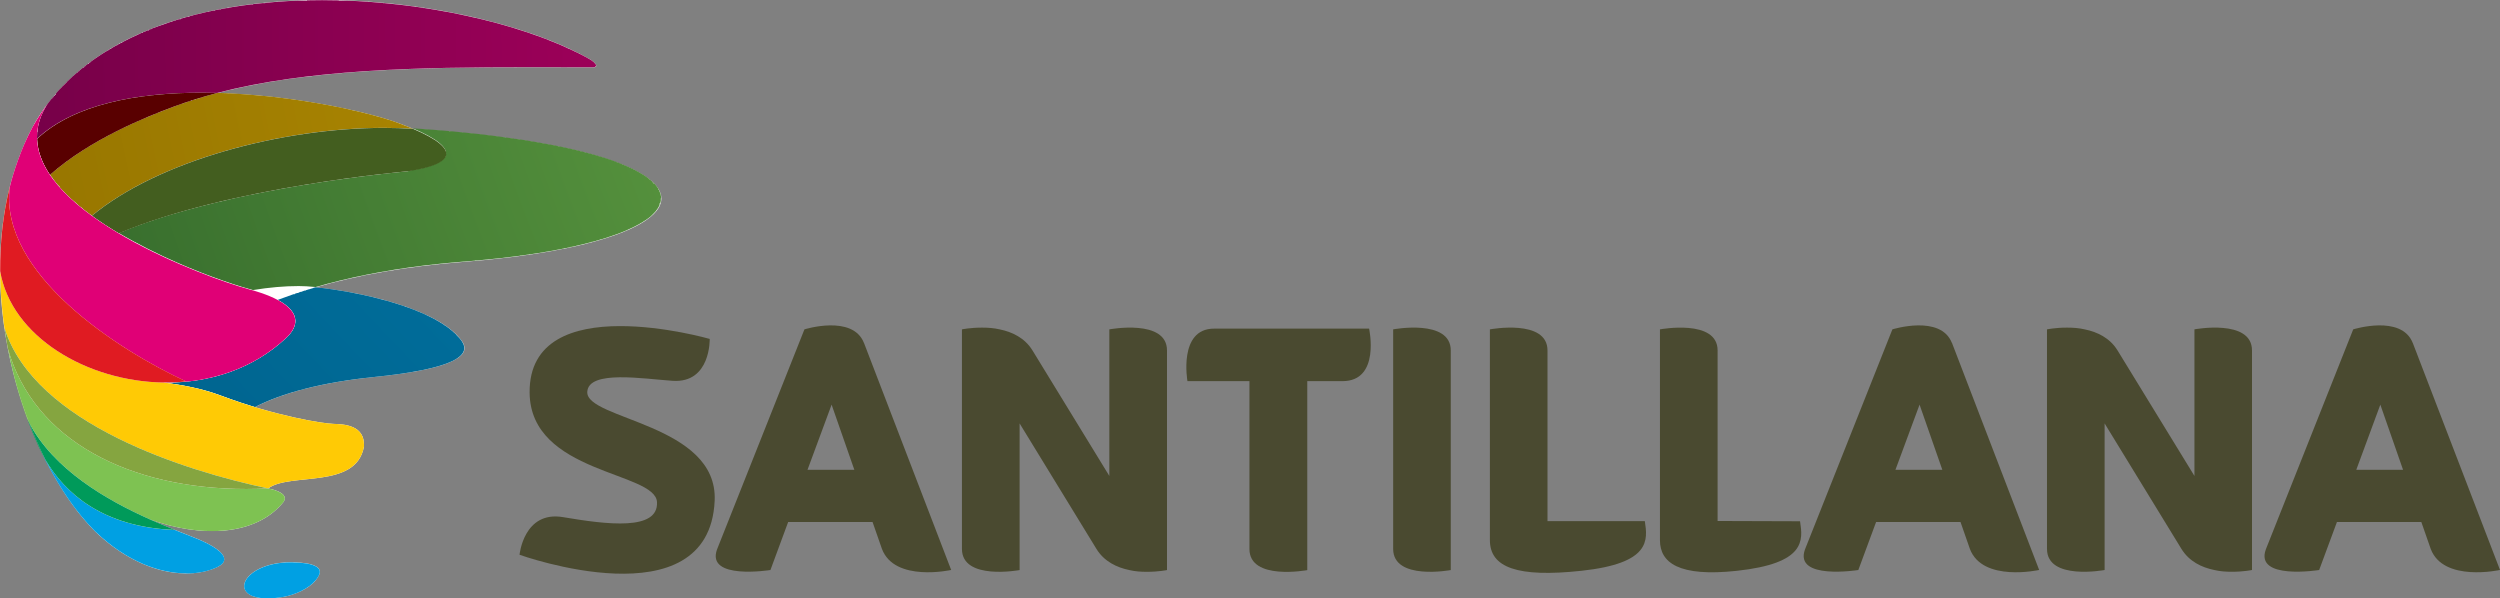 <?xml version="1.0" encoding="UTF-8"?>
<svg xmlns="http://www.w3.org/2000/svg" width="188" height="45" viewBox="0 0 188 45" fill="none">
  <rect x="0" y="0" width="188" height="45" fill="#808080" stroke="none"/>
  <path fill-rule="evenodd" clip-rule="evenodd" d="M31.066 9.69C30.706 9.538 30.305 9.382 29.863 9.221C27.607 8.405 22.05 7.153 16.347 6.997C24.369 4.904 34.274 5.048 44.602 5.065C45.132 5.065 44.66 4.616 44.309 4.43C34.792 -0.927 10.123 -3.561 2.64 9.229C2.402 9.711 2.214 10.084 2.064 10.392C2.506 15.715 10.553 19.821 17.5 22.125H17.492C17.576 22.155 19.288 22.696 19.873 22.882C20.705 23.191 21.373 23.559 21.494 24.053C21.624 24.62 19.539 26.434 16.995 27.326C15.545 27.834 13.987 28.079 12.353 28.058C12.353 28.058 10.031 27.977 9.893 28.455C9.751 28.933 12.249 29.474 12.249 29.474C13.707 29.681 15.762 30.083 18.336 31.102C20.3 29.817 23.642 28.806 28.154 28.349C34.675 27.69 35.39 26.578 34.734 25.648C33.008 23.199 26.951 21.914 23.73 21.61C26.8 20.717 30.502 20.032 34.913 19.69C54.85 18.138 55.74 11.331 31.066 9.69Z" fill="white"></path>
  <path fill-rule="evenodd" clip-rule="evenodd" d="M16.347 6.993C16.602 7.001 16.857 7.01 17.112 7.018C16.861 7.005 16.606 6.997 16.352 6.988L16.347 6.993ZM17.291 7.026C18.131 7.069 18.963 7.132 19.782 7.213C19.443 7.179 19.109 7.149 18.77 7.119H18.766C18.286 7.081 17.801 7.048 17.317 7.026H17.291ZM19.811 7.217C20.362 7.272 20.905 7.335 21.436 7.399C20.91 7.331 20.366 7.267 19.819 7.217H19.807H19.811ZM21.453 7.403C22.689 7.563 23.863 7.754 24.937 7.961C23.863 7.754 22.689 7.563 21.457 7.403H21.453ZM24.937 7.961C25.091 7.99 25.242 8.024 25.396 8.054C25.246 8.024 25.096 7.99 24.941 7.961H24.937ZM25.409 8.054C25.559 8.084 25.71 8.117 25.856 8.147C25.71 8.117 25.564 8.084 25.413 8.054H25.409ZM26.687 8.329C26.42 8.265 26.144 8.206 25.856 8.147C26.144 8.206 26.416 8.27 26.687 8.329ZM26.704 8.333C27.381 8.485 27.995 8.646 28.53 8.794C27.995 8.642 27.381 8.485 26.708 8.333H26.704ZM30.477 9.453C30.681 9.534 30.878 9.614 31.066 9.694C30.882 9.614 30.686 9.534 30.481 9.453H30.477Z" fill="url(#paint0_radial_7443_879)"></path>
  <path fill-rule="evenodd" clip-rule="evenodd" d="M16.347 6.988C16.201 7.026 16.055 7.065 15.913 7.107V7.119H15.859C15.754 7.149 15.65 7.179 15.545 7.208L15.528 7.213C15.441 7.238 15.353 7.263 15.265 7.289V7.306H15.207C15.132 7.327 15.065 7.348 14.99 7.369V7.399H14.893C14.831 7.415 14.772 7.432 14.714 7.454V7.487H14.597C14.543 7.504 14.488 7.521 14.434 7.542V7.585H14.304C14.225 7.61 14.146 7.635 14.066 7.665V7.682H14.02C13.945 7.707 13.866 7.733 13.791 7.758V7.775H13.745C13.665 7.8 13.59 7.83 13.515 7.855V7.868H13.477C13.398 7.897 13.319 7.923 13.239 7.952V7.961H13.222C13.164 7.982 13.11 8.003 13.051 8.024C12.688 8.16 12.253 8.325 11.768 8.519C11.422 8.659 11.054 8.811 10.661 8.984H10.653C9.717 9.39 8.673 9.885 7.62 10.473C7.407 10.591 7.194 10.713 6.981 10.84L6.972 10.845C6.822 10.933 6.672 11.022 6.521 11.119L6.513 11.124C5.79 11.572 5.076 12.066 4.403 12.604V12.616H4.386C4.236 12.739 4.09 12.861 3.944 12.984L3.939 12.988C3.877 13.039 3.818 13.09 3.76 13.14C3.785 13.183 3.814 13.225 3.847 13.263C3.868 13.297 3.889 13.326 3.91 13.356H3.944V13.398C4.002 13.479 4.061 13.555 4.123 13.635C4.148 13.673 4.169 13.699 4.194 13.728H4.211V13.754C4.232 13.775 4.248 13.8 4.269 13.825H4.303V13.868C4.303 13.868 4.332 13.902 4.345 13.918H4.391V13.973C4.391 13.973 4.411 13.999 4.424 14.011H4.482V14.079C4.833 14.468 5.222 14.853 5.648 15.225H5.681V15.255C5.707 15.276 5.732 15.297 5.757 15.318H5.778V15.335C5.807 15.36 5.84 15.39 5.869 15.415C5.945 15.474 6.02 15.538 6.095 15.601H6.145V15.639C6.166 15.656 6.187 15.673 6.208 15.69H6.233V15.715C6.262 15.737 6.296 15.762 6.325 15.787C6.446 15.885 6.567 15.978 6.688 16.066H6.693C6.764 16.121 6.835 16.176 6.906 16.227C11.957 12.041 21.285 9.614 28.86 9.614C29.591 9.614 30.305 9.639 31.003 9.682C31.003 9.682 31.037 9.686 31.057 9.686C30.873 9.606 30.677 9.53 30.468 9.445H30.456C30.264 9.365 30.063 9.289 29.85 9.212C29.491 9.081 29.044 8.942 28.526 8.794C27.991 8.642 27.377 8.485 26.7 8.329H26.683C26.416 8.261 26.14 8.202 25.852 8.138C25.706 8.109 25.559 8.075 25.405 8.045H25.392C25.242 8.012 25.087 7.982 24.933 7.952C23.859 7.745 22.685 7.555 21.448 7.394H21.432C20.901 7.322 20.358 7.263 19.807 7.208H19.777C18.959 7.124 18.127 7.065 17.287 7.018H17.108V7.01C16.853 7.001 16.598 6.988 16.343 6.984L16.347 6.988Z" fill="url(#paint1_radial_7443_879)"></path>
  <path fill-rule="evenodd" clip-rule="evenodd" d="M44.836 4.955V4.946C44.836 4.802 44.543 4.553 44.301 4.43C44.071 4.299 43.833 4.172 43.587 4.05H43.541V4.024C43.495 4.003 43.449 3.978 43.403 3.953H43.357V3.931C43.311 3.91 43.261 3.885 43.215 3.864H43.173V3.843C43.123 3.817 43.073 3.796 43.018 3.771H42.989V3.758C42.935 3.733 42.876 3.707 42.818 3.678H42.801C42.534 3.547 42.258 3.424 41.978 3.306H41.97C41.824 3.242 41.677 3.179 41.523 3.12H41.51C41.36 3.052 41.205 2.993 41.051 2.934C40.971 2.904 40.888 2.874 40.804 2.841H40.775V2.828C40.081 2.57 39.359 2.325 38.598 2.096H38.561V2.084C38.473 2.058 38.381 2.029 38.289 2.003H38.285C37.963 1.906 37.633 1.813 37.299 1.724H37.274V1.716C37.165 1.686 37.057 1.661 36.952 1.631H36.906V1.623C36.798 1.593 36.689 1.568 36.58 1.538H36.534V1.526C36.426 1.5 36.317 1.471 36.209 1.445H36.167V1.437C36.05 1.411 35.933 1.382 35.816 1.352H35.795C35.528 1.285 35.256 1.225 34.98 1.166H34.964C34.826 1.132 34.684 1.103 34.542 1.073H34.5V1.065C34.358 1.035 34.22 1.01 34.078 0.98H34.04V0.972C33.89 0.946 33.744 0.917 33.593 0.887H33.581C33.042 0.786 32.49 0.693 31.939 0.608H31.834V0.591C31.659 0.566 31.488 0.54 31.312 0.515H31.191V0.498C30.999 0.473 30.807 0.447 30.614 0.422H30.544V0.414C30.305 0.384 30.067 0.359 29.825 0.329H29.808C29.512 0.295 29.215 0.266 28.918 0.236H28.797V0.223C28.467 0.194 28.141 0.164 27.807 0.143H27.69V0.134C27.16 0.096 26.629 0.067 26.098 0.05H25.48V0.029C25.062 0.02 24.64 0.012 24.223 0.012C23.842 0.012 23.466 0.016 23.086 0.025V0.05H22.376C21.875 0.067 21.373 0.096 20.872 0.134V0.143H20.751C20.483 0.164 20.216 0.189 19.949 0.215V0.236H19.723C19.489 0.257 19.255 0.282 19.025 0.312V0.329H18.896C18.474 0.384 18.056 0.439 17.642 0.507V0.515H17.58C17.446 0.536 17.317 0.562 17.183 0.583V0.608H17.032C16.899 0.629 16.765 0.655 16.631 0.68V0.701H16.527C16.41 0.722 16.289 0.748 16.172 0.769V0.794H16.059C15.942 0.815 15.829 0.841 15.712 0.866V0.883H15.62C15.37 0.938 15.123 0.997 14.881 1.056V1.069H14.827C14.722 1.094 14.618 1.124 14.513 1.149V1.162H14.463C14.388 1.183 14.313 1.204 14.238 1.225V1.259H14.116C14.033 1.28 13.954 1.306 13.87 1.327V1.352H13.782C13.72 1.369 13.657 1.39 13.594 1.407V1.445H13.465C13.385 1.471 13.306 1.496 13.222 1.521V1.538H13.164C13.093 1.564 13.022 1.585 12.947 1.61V1.636H12.867C12.521 1.75 12.178 1.868 11.844 1.991V2.008H11.802C11.723 2.037 11.647 2.067 11.568 2.096H11.56C11.501 2.118 11.443 2.143 11.384 2.164V2.189H11.326C11.284 2.206 11.242 2.223 11.204 2.236V2.282H11.096C11.042 2.304 10.983 2.329 10.929 2.354V2.375H10.874C10.833 2.392 10.791 2.413 10.745 2.43V2.468H10.657C10.595 2.494 10.532 2.523 10.473 2.553V2.566H10.448C10.394 2.587 10.34 2.612 10.29 2.638V2.659H10.244C9.884 2.824 9.533 2.997 9.187 3.179V3.217H9.116C9.078 3.238 9.04 3.259 9.003 3.276V3.31H8.944C8.903 3.331 8.861 3.356 8.819 3.378V3.403H8.773C8.727 3.428 8.681 3.454 8.635 3.479V3.496H8.606C8.552 3.526 8.501 3.555 8.451 3.585C8.422 3.602 8.393 3.619 8.359 3.64V3.678H8.293C8.255 3.699 8.213 3.724 8.176 3.75V3.775H8.134C8.088 3.805 8.038 3.834 7.988 3.864H7.979C7.887 3.919 7.8 3.978 7.712 4.033V4.05H7.683C7.507 4.164 7.332 4.282 7.156 4.401V4.422H7.131C7.048 4.481 6.964 4.54 6.881 4.599V4.608H6.868C6.843 4.629 6.814 4.646 6.789 4.667V4.701H6.743C6.743 4.701 6.713 4.722 6.697 4.735V4.794H6.617C6.58 4.819 6.546 4.849 6.513 4.874V4.887H6.496C6.471 4.908 6.446 4.925 6.421 4.946V4.98H6.375C6.375 4.98 6.346 5.005 6.325 5.018V5.073H6.254C6.183 5.128 6.116 5.183 6.049 5.242V5.259H6.028C6.003 5.28 5.982 5.297 5.957 5.318V5.352H5.915C5.915 5.352 5.882 5.382 5.861 5.399V5.445H5.803C5.698 5.538 5.594 5.627 5.493 5.72H5.489C5.46 5.745 5.431 5.775 5.402 5.8V5.817H5.385C5.264 5.927 5.147 6.037 5.03 6.155V6.194H4.992L4.938 6.248V6.287H4.9C4.9 6.287 4.867 6.325 4.846 6.337V6.38H4.808C4.808 6.38 4.775 6.413 4.754 6.435V6.468H4.721C4.721 6.468 4.683 6.506 4.662 6.528V6.561H4.629C4.629 6.561 4.591 6.599 4.57 6.625V6.654H4.541C4.52 6.68 4.499 6.701 4.474 6.726V6.747H4.453C4.432 6.773 4.407 6.798 4.382 6.828V6.84H4.37C4.345 6.87 4.315 6.9 4.29 6.929V6.938H4.286C4.257 6.971 4.228 7.005 4.198 7.039V7.124H4.127C4.127 7.124 4.115 7.136 4.111 7.145V7.217H4.052C4.052 7.217 4.031 7.242 4.023 7.251V7.31H3.973C3.973 7.31 3.944 7.344 3.931 7.365V7.403H3.898C3.877 7.428 3.86 7.454 3.835 7.479V7.492H3.822C3.714 7.627 3.605 7.766 3.501 7.906C3.455 7.978 3.413 8.05 3.371 8.126V8.143H3.359C3.329 8.193 3.304 8.244 3.279 8.291V8.329H3.258C3.233 8.38 3.208 8.43 3.183 8.481V8.515H3.166C3.141 8.574 3.116 8.633 3.091 8.692V8.701H3.087C3.054 8.781 3.029 8.857 2.999 8.938V8.98H2.987C2.958 9.064 2.933 9.153 2.907 9.238V9.259H2.903C2.87 9.398 2.841 9.534 2.816 9.673V9.914H2.786C2.774 10.045 2.765 10.172 2.765 10.303C2.765 10.35 2.765 10.401 2.765 10.447C5.565 7.826 10.319 6.971 15.136 6.971C15.533 6.971 15.93 6.976 16.326 6.988C23.128 5.217 31.283 5.052 39.898 5.052C41.443 5.052 43.006 5.056 44.572 5.06C44.715 5.06 44.785 5.031 44.806 4.976V4.955H44.836Z" fill="url(#paint2_radial_7443_879)"></path>
  <path fill-rule="evenodd" clip-rule="evenodd" d="M2.79 10.451C2.824 11.382 3.175 12.286 3.756 13.149C6.789 10.468 11 8.79 13.051 8.024C14.108 7.631 15.211 7.289 16.347 6.988C15.95 6.98 15.554 6.971 15.157 6.971C10.34 6.971 5.585 7.826 2.786 10.447L2.79 10.451Z" fill="#590000"></path>
  <path fill-rule="evenodd" clip-rule="evenodd" d="M23.725 21.61C23.876 21.627 24.035 21.639 24.202 21.66C24.039 21.643 23.88 21.627 23.725 21.61ZM24.218 21.66C25.054 21.758 26.032 21.91 27.055 22.121C26.032 21.905 25.054 21.753 24.223 21.66H24.218ZM28.643 22.493C28.12 22.358 27.598 22.231 27.084 22.125C27.598 22.231 28.12 22.354 28.643 22.493ZM28.663 22.497C28.663 22.497 28.651 22.497 28.643 22.493C28.643 22.493 28.655 22.493 28.663 22.497ZM28.68 22.502C28.68 22.502 28.668 22.502 28.663 22.497C28.663 22.497 28.672 22.497 28.68 22.502ZM28.864 22.552C28.801 22.535 28.743 22.519 28.68 22.502C28.743 22.519 28.805 22.531 28.864 22.552ZM29.194 22.641C29.136 22.624 29.073 22.607 29.014 22.59C29.077 22.607 29.136 22.629 29.194 22.641ZM29.202 22.641C29.202 22.641 29.198 22.641 29.194 22.641C29.194 22.641 29.198 22.641 29.202 22.641ZM29.39 22.696C29.39 22.696 29.378 22.692 29.369 22.692C29.369 22.692 29.386 22.692 29.39 22.696ZM29.528 22.738C29.482 22.726 29.436 22.713 29.39 22.696C29.436 22.709 29.482 22.722 29.528 22.738ZM29.608 22.76C29.583 22.751 29.553 22.743 29.528 22.738C29.553 22.747 29.578 22.755 29.608 22.76ZM29.679 22.781C29.654 22.772 29.628 22.764 29.608 22.76C29.633 22.768 29.658 22.776 29.679 22.781ZM30.46 23.035C30.201 22.946 29.942 22.861 29.679 22.781C29.942 22.861 30.205 22.946 30.46 23.035ZM30.736 23.136C30.656 23.106 30.581 23.081 30.502 23.051C30.581 23.077 30.656 23.106 30.736 23.136ZM31.471 23.419C31.241 23.322 30.999 23.229 30.756 23.144C30.999 23.233 31.237 23.322 31.471 23.419ZM32.486 23.884C32.423 23.855 32.365 23.821 32.306 23.796C32.365 23.825 32.423 23.855 32.486 23.884ZM32.49 23.884C32.549 23.914 32.611 23.948 32.666 23.977C32.607 23.948 32.549 23.914 32.49 23.884ZM33.405 24.413C33.326 24.362 33.242 24.307 33.159 24.256C33.242 24.311 33.326 24.362 33.405 24.413ZM33.852 24.738C33.852 24.738 33.844 24.73 33.84 24.726C33.84 24.726 33.848 24.734 33.852 24.738ZM33.869 24.751C33.869 24.751 33.856 24.743 33.852 24.738C33.852 24.738 33.865 24.747 33.869 24.751ZM34.049 24.899C33.99 24.848 33.932 24.798 33.869 24.751C33.932 24.802 33.99 24.848 34.049 24.899ZM34.141 24.979C34.115 24.954 34.086 24.933 34.061 24.903C34.09 24.929 34.115 24.954 34.141 24.979ZM34.233 25.064C34.212 25.043 34.187 25.022 34.161 25.001C34.182 25.022 34.207 25.043 34.233 25.064ZM34.6 25.462C34.575 25.432 34.55 25.398 34.521 25.368C34.546 25.398 34.571 25.432 34.6 25.462ZM34.709 25.601C34.675 25.555 34.638 25.508 34.6 25.462C34.638 25.508 34.671 25.555 34.709 25.601ZM34.713 25.609C34.713 25.609 34.713 25.605 34.709 25.601C34.709 25.601 34.709 25.605 34.713 25.609ZM34.717 25.618C34.717 25.618 34.717 25.618 34.717 25.614C34.717 25.614 34.717 25.614 34.717 25.618Z" fill="url(#paint3_radial_7443_879)"></path>
  <path fill-rule="evenodd" clip-rule="evenodd" d="M23.554 21.66H23.55C23.462 21.686 23.37 21.711 23.282 21.741V21.753H23.236C23.157 21.779 23.082 21.8 23.003 21.825V21.846H22.932C22.86 21.867 22.794 21.889 22.723 21.914V21.939H22.635C22.572 21.96 22.51 21.982 22.447 22.003V22.032H22.351C22.292 22.053 22.23 22.075 22.171 22.092V22.125H22.071C21.662 22.265 21.269 22.409 20.884 22.552C21.758 23.026 22.205 23.563 22.209 24.134C22.209 24.54 21.987 24.958 21.536 25.385C19.042 27.741 15.779 28.764 12.546 28.764C12.479 28.764 12.412 28.764 12.345 28.764C13.757 28.962 15.173 29.208 16.598 29.745C16.703 29.783 16.807 29.821 16.911 29.859H16.924C17.008 29.893 17.087 29.922 17.166 29.952H17.2V29.965C17.279 29.99 17.358 30.02 17.438 30.049H17.475V30.062L17.701 30.142H17.751V30.159C17.826 30.184 17.901 30.21 17.977 30.235H18.027V30.252C18.106 30.277 18.181 30.307 18.261 30.332H18.307V30.345C18.386 30.37 18.47 30.4 18.553 30.425H18.582V30.434C18.674 30.463 18.758 30.489 18.85 30.518H18.858C18.963 30.556 19.063 30.586 19.163 30.616C21.181 29.563 24.223 28.747 28.15 28.349C28.342 28.328 28.526 28.307 28.709 28.29V28.282H28.768C29.035 28.252 29.29 28.223 29.537 28.189H29.549C30.009 28.13 30.439 28.07 30.828 28.003C31.195 27.943 31.529 27.88 31.839 27.817C32.674 27.643 33.305 27.457 33.769 27.263L33.785 27.258C33.998 27.17 34.174 27.081 34.32 26.988V26.975H34.337C34.751 26.713 34.913 26.442 34.913 26.18C34.913 26.104 34.901 26.028 34.876 25.952H34.872V25.939C34.838 25.842 34.784 25.745 34.721 25.648C34.721 25.648 34.717 25.643 34.713 25.639C34.713 25.639 34.713 25.639 34.713 25.635C34.713 25.635 34.713 25.631 34.709 25.626C34.675 25.58 34.638 25.533 34.6 25.487C34.575 25.457 34.55 25.423 34.521 25.394H34.504V25.377C34.483 25.352 34.458 25.326 34.437 25.301H34.412V25.271C34.391 25.25 34.37 25.229 34.349 25.208H34.32V25.174C34.299 25.153 34.278 25.132 34.258 25.11H34.228V25.081C34.207 25.06 34.182 25.039 34.157 25.017H34.132V24.996C34.107 24.971 34.078 24.95 34.053 24.92H34.04V24.912C33.861 24.755 33.66 24.603 33.439 24.455H33.393V24.425C33.313 24.375 33.23 24.32 33.146 24.269H33.121V24.252C32.975 24.163 32.82 24.075 32.662 23.99C32.603 23.956 32.545 23.927 32.486 23.897H32.482C32.419 23.863 32.361 23.834 32.302 23.804H32.298C32.035 23.669 31.763 23.55 31.479 23.432H31.471C31.237 23.33 31.003 23.242 30.756 23.153H30.732V23.144C30.652 23.115 30.577 23.089 30.497 23.06H30.456V23.043C29.984 22.882 29.495 22.73 29.002 22.59H28.981C28.346 22.413 27.703 22.256 27.076 22.125H27.047C26.311 21.965 25.597 21.842 24.941 21.749H24.924C24.678 21.711 24.436 21.681 24.21 21.656H24.189C24.026 21.635 23.867 21.618 23.713 21.605C23.654 21.622 23.6 21.639 23.541 21.656L23.554 21.66Z" fill="url(#paint4_radial_7443_879)"></path>
  <path fill-rule="evenodd" clip-rule="evenodd" d="M32.474 9.787C32.474 9.787 32.461 9.787 32.453 9.787C32.453 9.787 32.465 9.787 32.474 9.787ZM32.858 9.817C32.733 9.809 32.607 9.796 32.482 9.787C32.607 9.796 32.733 9.804 32.858 9.817ZM32.875 9.817C33.18 9.842 33.485 9.868 33.777 9.893C33.48 9.868 33.18 9.838 32.875 9.817ZM34.792 9.99C34.521 9.965 34.245 9.94 33.965 9.91C34.245 9.935 34.521 9.961 34.792 9.99ZM34.934 10.003C35.231 10.033 35.519 10.062 35.803 10.092C35.519 10.062 35.231 10.028 34.934 10.003ZM37.416 10.286C37.617 10.312 37.817 10.337 38.017 10.367C37.821 10.341 37.621 10.312 37.42 10.286H37.416ZM38.122 10.379C38.302 10.405 38.481 10.426 38.661 10.456C38.485 10.43 38.306 10.405 38.126 10.379H38.122ZM38.786 10.473C38.995 10.502 39.196 10.532 39.4 10.561C39.2 10.532 38.995 10.498 38.79 10.473H38.786ZM39.4 10.561H39.405C39.781 10.62 40.148 10.68 40.503 10.739C40.148 10.68 39.781 10.62 39.4 10.561ZM40.541 10.752C40.712 10.781 40.888 10.811 41.055 10.845C40.888 10.815 40.716 10.781 40.541 10.752ZM41.063 10.845C41.218 10.87 41.368 10.904 41.519 10.929C41.372 10.899 41.222 10.87 41.072 10.845H41.063ZM41.56 10.938C41.702 10.963 41.84 10.992 41.978 11.022C41.84 10.992 41.706 10.967 41.565 10.938H41.56ZM42.032 11.031C42.17 11.06 42.304 11.085 42.442 11.115C42.308 11.085 42.174 11.06 42.037 11.031H42.032ZM42.471 11.124C42.617 11.153 42.759 11.187 42.901 11.217C42.764 11.187 42.621 11.153 42.479 11.124H42.471ZM42.901 11.217C43.152 11.272 43.394 11.331 43.633 11.39C43.398 11.331 43.156 11.276 42.906 11.217H42.901ZM43.687 11.403C43.791 11.428 43.896 11.453 44 11.483C43.896 11.458 43.795 11.432 43.691 11.403H43.687ZM44.05 11.496C44.159 11.521 44.267 11.551 44.372 11.58C44.267 11.551 44.163 11.525 44.059 11.496H44.05ZM44.41 11.589C44.522 11.618 44.631 11.652 44.74 11.682C44.635 11.648 44.522 11.618 44.414 11.589H44.41ZM44.74 11.682H44.744C44.836 11.707 44.923 11.737 45.015 11.762C44.923 11.737 44.831 11.711 44.735 11.682H44.74ZM45.061 11.775C45.37 11.868 45.663 11.961 45.939 12.054C45.851 12.024 45.755 11.99 45.663 11.961C45.471 11.897 45.27 11.838 45.066 11.775H45.061ZM45.939 12.054C46.097 12.109 46.248 12.164 46.394 12.214C46.248 12.164 46.093 12.109 45.934 12.054H45.939ZM46.453 12.24C46.528 12.269 46.599 12.295 46.674 12.329C46.603 12.299 46.532 12.269 46.457 12.24H46.453ZM46.695 12.333C46.849 12.392 46.991 12.456 47.133 12.515C46.991 12.451 46.849 12.392 46.699 12.333H46.695ZM47.146 12.523C47.334 12.608 47.518 12.688 47.685 12.773C47.518 12.688 47.338 12.604 47.15 12.523H47.146ZM47.739 12.802C47.785 12.823 47.827 12.845 47.869 12.87C47.823 12.849 47.785 12.823 47.739 12.802ZM47.915 12.895C47.961 12.921 48.007 12.946 48.053 12.967C48.011 12.942 47.965 12.921 47.923 12.895H47.915ZM48.086 12.988C48.14 13.018 48.19 13.047 48.236 13.077C48.19 13.047 48.14 13.018 48.09 12.988H48.086ZM48.245 13.081C48.445 13.204 48.625 13.326 48.784 13.445C48.629 13.322 48.445 13.2 48.245 13.081ZM48.796 13.453C48.825 13.475 48.85 13.496 48.88 13.521C48.855 13.496 48.83 13.475 48.8 13.453H48.796ZM48.913 13.546C48.934 13.563 48.955 13.58 48.976 13.597C48.976 13.597 48.938 13.563 48.917 13.546H48.913ZM49.022 13.635C49.022 13.635 49.051 13.661 49.068 13.673C49.068 13.673 49.038 13.648 49.026 13.635H49.022ZM49.122 13.728C49.293 13.893 49.427 14.062 49.527 14.227C49.427 14.054 49.293 13.893 49.126 13.728H49.122ZM49.561 14.286C49.582 14.329 49.598 14.367 49.619 14.409V14.4C49.602 14.362 49.586 14.324 49.561 14.286ZM49.644 14.472C49.674 14.549 49.699 14.629 49.711 14.705V14.692C49.699 14.616 49.678 14.544 49.648 14.472H49.644ZM49.719 14.751C49.728 14.811 49.732 14.874 49.732 14.937C49.732 14.874 49.728 14.815 49.719 14.751ZM49.669 15.309C49.686 15.255 49.699 15.2 49.711 15.145V15.132C49.699 15.191 49.686 15.25 49.665 15.309H49.669ZM49.348 15.868C49.465 15.724 49.552 15.58 49.619 15.436C49.552 15.576 49.465 15.724 49.348 15.868ZM49.268 15.961C49.293 15.931 49.318 15.906 49.343 15.876C49.318 15.902 49.293 15.931 49.268 15.961ZM49.181 16.054C49.206 16.028 49.227 16.007 49.252 15.982C49.231 16.003 49.206 16.028 49.181 16.054ZM49.084 16.147C49.11 16.126 49.135 16.1 49.156 16.075C49.135 16.1 49.11 16.121 49.084 16.147ZM48.98 16.24C49.009 16.214 49.038 16.193 49.064 16.164C49.034 16.189 49.009 16.214 48.976 16.24H48.98ZM48.621 16.523C48.75 16.434 48.867 16.341 48.976 16.248C48.867 16.337 48.75 16.43 48.621 16.523ZM48.337 16.705C48.433 16.65 48.52 16.591 48.604 16.532C48.52 16.586 48.429 16.65 48.337 16.705ZM48.182 16.798C48.228 16.768 48.278 16.743 48.324 16.709C48.278 16.739 48.228 16.768 48.178 16.798H48.182ZM47.259 17.267C47.585 17.123 47.881 16.975 48.14 16.823C47.877 16.975 47.585 17.119 47.255 17.267H47.259ZM47.042 17.36C47.1 17.335 47.163 17.305 47.221 17.28C47.163 17.305 47.1 17.331 47.042 17.36ZM46.816 17.453C46.895 17.424 46.966 17.39 47.042 17.36C46.966 17.39 46.891 17.424 46.816 17.453ZM46.578 17.546C46.641 17.521 46.703 17.5 46.762 17.474C46.699 17.495 46.641 17.521 46.578 17.546ZM46.327 17.639C46.415 17.61 46.494 17.576 46.578 17.546C46.494 17.58 46.415 17.61 46.327 17.639ZM45.784 17.825C45.964 17.77 46.135 17.707 46.302 17.648C46.135 17.707 45.964 17.766 45.784 17.825ZM45.492 17.918C45.579 17.893 45.663 17.863 45.746 17.834C45.663 17.859 45.575 17.889 45.487 17.918H45.492ZM44.526 18.197C44.627 18.172 44.731 18.142 44.827 18.117C44.727 18.142 44.627 18.172 44.526 18.197ZM44.397 18.235C44.418 18.231 44.439 18.223 44.46 18.218C44.439 18.218 44.418 18.231 44.397 18.235ZM44.276 18.265C44.313 18.257 44.355 18.244 44.397 18.235C44.359 18.248 44.318 18.257 44.276 18.265ZM43.398 18.477C43.699 18.409 43.992 18.337 44.276 18.265C43.996 18.337 43.703 18.409 43.398 18.477ZM42.981 18.57C43.106 18.544 43.231 18.515 43.353 18.485C43.231 18.515 43.106 18.54 42.981 18.57ZM42.538 18.663C42.655 18.641 42.776 18.616 42.893 18.591C42.776 18.616 42.655 18.637 42.538 18.663ZM40.132 19.09C40.223 19.077 40.311 19.064 40.399 19.047C40.311 19.06 40.219 19.077 40.132 19.09ZM39.86 19.132C39.952 19.119 40.04 19.107 40.132 19.09C40.04 19.102 39.948 19.115 39.86 19.132ZM39.2 19.225C39.388 19.2 39.576 19.174 39.76 19.145C39.576 19.17 39.388 19.2 39.2 19.225ZM38.481 19.318C38.694 19.293 38.903 19.263 39.112 19.238C38.907 19.263 38.694 19.293 38.481 19.318ZM36.823 19.504C37.098 19.474 37.37 19.449 37.637 19.415C37.37 19.445 37.098 19.474 36.823 19.504ZM35.853 19.597C36.146 19.572 36.438 19.542 36.718 19.512C36.434 19.542 36.146 19.567 35.853 19.597ZM34.905 19.677C35.177 19.656 35.44 19.635 35.707 19.61C35.444 19.631 35.177 19.656 34.905 19.677ZM34.83 19.681C34.83 19.681 34.851 19.681 34.863 19.681C34.863 19.681 34.842 19.681 34.83 19.681ZM31.993 19.965C32.24 19.935 32.486 19.906 32.741 19.88C32.49 19.906 32.24 19.935 31.993 19.965ZM31.956 19.969C31.956 19.969 31.972 19.969 31.981 19.965C31.981 19.965 31.964 19.965 31.956 19.969Z" fill="url(#paint5_radial_7443_879)"></path>
  <path fill-rule="evenodd" clip-rule="evenodd" d="M30.711 12.874C30.665 12.883 29.925 12.946 28.714 13.085H28.705C26.763 13.31 23.608 13.724 20.149 14.392C19.694 14.481 19.23 14.57 18.766 14.667H18.758C17.939 14.836 17.108 15.022 16.28 15.225H16.268C15.905 15.314 15.537 15.402 15.173 15.5L15.152 15.504C15.036 15.534 14.923 15.563 14.806 15.597H14.797C14.246 15.741 13.69 15.897 13.147 16.058H13.135C12.83 16.147 12.525 16.24 12.224 16.337C12.132 16.367 12.04 16.396 11.952 16.426H11.94C11.852 16.455 11.764 16.485 11.677 16.515V16.523H11.652C11.568 16.548 11.484 16.578 11.401 16.608V16.616H11.38C11.296 16.641 11.213 16.671 11.125 16.701L11.108 16.705C11.021 16.734 10.937 16.768 10.849 16.794H10.845C10.507 16.916 10.168 17.039 9.838 17.166C9.684 17.225 9.533 17.288 9.379 17.348V17.356H9.366C9.224 17.411 9.082 17.47 8.94 17.529C9.053 17.597 9.166 17.66 9.279 17.724H9.291V17.732C9.563 17.889 9.834 18.041 10.114 18.189H10.123C11.509 18.942 12.938 19.601 14.258 20.147H14.263C14.839 20.388 15.399 20.608 15.921 20.798C17.112 21.242 18.131 21.567 18.821 21.753C18.892 21.77 18.959 21.791 19.025 21.812C20.224 21.614 21.39 21.512 22.455 21.512H22.468C22.806 21.512 23.236 21.533 23.738 21.584C26.102 20.899 28.835 20.337 31.977 19.956C31.977 19.956 31.993 19.956 32.002 19.952C32.002 19.952 32.01 19.952 32.014 19.952C32.925 19.842 33.869 19.749 34.847 19.673H34.851C34.851 19.673 34.872 19.673 34.884 19.673C34.884 19.673 34.909 19.669 34.926 19.669C35.197 19.648 35.461 19.627 35.728 19.601V19.588H35.874C36.167 19.563 36.459 19.534 36.739 19.504V19.495H36.844C37.119 19.466 37.391 19.441 37.658 19.407L37.713 19.402C37.976 19.373 38.231 19.339 38.486 19.309H38.498C38.711 19.284 38.92 19.254 39.129 19.229V19.216H39.217C39.405 19.191 39.593 19.166 39.776 19.136V19.123H39.877C40.06 19.098 40.24 19.068 40.42 19.039V19.03H40.482C41.038 18.942 41.573 18.849 42.078 18.751H42.083C42.204 18.726 42.325 18.705 42.446 18.679V18.658H42.55C42.667 18.633 42.789 18.612 42.906 18.586V18.565H42.993C43.119 18.54 43.244 18.51 43.365 18.481V18.468H43.411C43.779 18.383 44.134 18.299 44.468 18.21V18.189H44.535C44.639 18.164 44.74 18.134 44.836 18.109V18.096H44.873C44.953 18.075 45.032 18.049 45.111 18.028V18.007H45.191C45.287 17.977 45.383 17.948 45.479 17.918L45.496 17.914C45.584 17.889 45.671 17.859 45.755 17.829V17.817H45.788C45.968 17.762 46.139 17.698 46.306 17.639V17.631H46.331C46.419 17.601 46.498 17.567 46.582 17.538C46.645 17.512 46.707 17.491 46.766 17.466V17.445H46.816C46.891 17.415 46.966 17.381 47.042 17.352C47.104 17.326 47.163 17.297 47.221 17.271V17.255H47.255C47.581 17.111 47.877 16.963 48.14 16.811V16.789H48.178C48.228 16.76 48.278 16.734 48.324 16.701L48.333 16.696C48.362 16.68 48.391 16.663 48.416 16.646V16.608H48.479C48.52 16.578 48.562 16.553 48.6 16.523V16.515H48.612C48.742 16.426 48.859 16.333 48.968 16.24V16.231H48.972C49.001 16.206 49.03 16.18 49.059 16.155V16.134H49.076C49.101 16.113 49.126 16.087 49.147 16.062V16.041H49.168C49.193 16.016 49.214 15.99 49.239 15.965V15.948H49.256C49.281 15.918 49.306 15.889 49.331 15.859V15.855C49.448 15.711 49.54 15.563 49.602 15.419V15.293H49.648C49.669 15.233 49.682 15.174 49.694 15.115V14.916H49.715C49.715 14.853 49.715 14.794 49.703 14.73H49.694V14.684C49.682 14.603 49.657 14.527 49.628 14.451H49.602V14.384C49.582 14.341 49.565 14.303 49.544 14.261H49.511V14.202C49.486 14.159 49.456 14.121 49.431 14.075H49.419V14.058C49.356 13.969 49.281 13.885 49.202 13.796H49.143V13.737C49.143 13.737 49.122 13.711 49.105 13.703H49.051V13.648C49.051 13.648 49.022 13.623 49.005 13.61H48.959V13.568C48.938 13.551 48.917 13.534 48.897 13.517H48.863V13.491C48.838 13.466 48.809 13.445 48.779 13.424H48.771V13.415C48.612 13.293 48.433 13.17 48.232 13.052H48.224C48.178 13.018 48.128 12.988 48.074 12.959H48.04V12.938C47.994 12.912 47.952 12.891 47.902 12.866H47.856V12.84C47.81 12.819 47.769 12.798 47.727 12.773H47.672V12.743C47.505 12.658 47.322 12.574 47.133 12.493H47.121C46.979 12.426 46.837 12.367 46.682 12.303H46.661V12.295C46.59 12.265 46.515 12.236 46.44 12.206H46.382V12.185C46.235 12.13 46.081 12.075 45.922 12.02C45.646 11.927 45.354 11.83 45.045 11.741H45.003V11.728C44.911 11.703 44.819 11.673 44.723 11.648C44.614 11.618 44.506 11.585 44.393 11.555H44.355V11.546C44.251 11.521 44.146 11.492 44.033 11.462H43.988V11.449C43.883 11.424 43.779 11.398 43.674 11.369H43.62V11.356C43.511 11.331 43.403 11.301 43.29 11.276H43.252V11.267C43.131 11.242 43.01 11.212 42.889 11.183C42.747 11.149 42.605 11.119 42.459 11.09H42.425V11.081C42.291 11.056 42.154 11.026 42.016 10.997H41.961V10.988C41.824 10.963 41.686 10.933 41.544 10.904H41.502V10.895C41.351 10.866 41.201 10.836 41.046 10.811H40.95V10.794C40.812 10.768 40.666 10.743 40.528 10.718H40.491V10.709C40.136 10.65 39.768 10.587 39.388 10.527C39.187 10.498 38.983 10.464 38.774 10.439H38.648V10.422C38.473 10.396 38.289 10.371 38.109 10.346H38.001V10.329C37.8 10.303 37.604 10.274 37.399 10.248H37.353V10.24C36.86 10.177 36.351 10.117 35.824 10.058H35.787C35.502 10.024 35.214 9.995 34.918 9.965H34.776V9.952C34.504 9.927 34.228 9.902 33.948 9.872H33.76V9.855C33.464 9.83 33.163 9.8 32.858 9.779H32.841C32.716 9.766 32.591 9.758 32.465 9.749H32.461C32.461 9.749 32.444 9.749 32.44 9.749H32.411C32.16 9.728 31.914 9.711 31.655 9.69H31.642C31.446 9.678 31.245 9.665 31.045 9.652C34.734 11.217 34.107 12.333 30.69 12.836L30.711 12.874Z" fill="url(#paint6_radial_7443_879)"></path>
  <path fill-rule="evenodd" clip-rule="evenodd" d="M6.91 16.231C7.545 16.696 8.23 17.136 8.932 17.55C17.246 14.037 30.502 12.904 30.706 12.874C34.124 12.371 34.751 11.255 31.061 9.69C31.061 9.69 31.02 9.69 31.003 9.686C30.309 9.644 29.599 9.618 28.864 9.618C21.285 9.618 11.957 12.045 6.906 16.231H6.91Z" fill="#435E1F"></path>
  <path fill-rule="evenodd" clip-rule="evenodd" d="M25.075 31.876C24.256 31.85 20.721 31.292 16.594 29.749C15.169 29.216 13.753 28.971 12.337 28.772C15.637 28.814 18.988 27.8 21.536 25.394C23.019 23.994 22.021 22.645 18.808 21.779C14.701 20.671 -0.924 14.692 3.597 7.775C3.329 8.147 2.907 8.73 2.452 9.555C1.525 11.233 0.877 13.428 0.735 14.054C-1.709 23.804 2.327 35.186 7.181 39.99C10.624 43.275 14.3 43.63 16.36 42.632C17.48 42.087 16.648 41.233 14.605 40.425C14.321 40.315 11.906 39.372 11.238 39.042H11.242C15.123 40.467 19.226 40.298 21.29 37.782C21.854 37.072 20.375 36.768 20.162 36.73C21.824 35.503 26.771 36.814 27.368 33.596C27.473 31.956 25.852 31.901 25.075 31.876Z" fill="white"></path>
  <path fill-rule="evenodd" clip-rule="evenodd" d="M23.738 43.639C23.241 44.256 22.167 44.738 21.323 44.882C18.833 45.304 18.027 44.471 18.482 43.639C18.933 42.822 20.6 42.002 23.09 42.37C24.327 42.62 24.164 43.102 23.734 43.639H23.738Z" fill="white"></path>
  <path fill-rule="evenodd" clip-rule="evenodd" d="M1.353 14.413C1.366 14.367 1.374 14.316 1.387 14.269C1.374 14.316 1.362 14.367 1.353 14.413Z" fill="#FFCA05"></path>
  <path fill-rule="evenodd" clip-rule="evenodd" d="M12.341 28.768C12.78 28.827 13.222 28.895 13.665 28.975C13.227 28.895 12.788 28.827 12.349 28.768H12.341ZM13.686 28.979C13.686 28.979 13.678 28.979 13.669 28.979C13.669 28.979 13.682 28.979 13.686 28.979ZM14.112 29.064C13.97 29.038 13.828 29.009 13.686 28.984C13.828 29.009 13.97 29.034 14.112 29.064ZM14.137 29.068C14.137 29.068 14.121 29.068 14.112 29.064C14.112 29.064 14.129 29.064 14.137 29.068ZM14.154 29.072C14.154 29.072 14.142 29.072 14.137 29.068C14.137 29.068 14.15 29.068 14.154 29.072ZM14.81 29.216C14.593 29.165 14.376 29.115 14.154 29.072C14.376 29.115 14.593 29.161 14.81 29.216ZM15.069 29.279C14.985 29.258 14.902 29.237 14.818 29.216C14.902 29.237 14.985 29.254 15.069 29.279ZM15.107 29.288C15.107 29.288 15.082 29.288 15.069 29.279C15.069 29.279 15.094 29.279 15.107 29.288ZM15.136 29.296C15.136 29.296 15.119 29.296 15.107 29.288C15.107 29.288 15.123 29.296 15.136 29.296ZM16.101 29.58C16.017 29.554 15.934 29.529 15.854 29.504C15.938 29.529 16.017 29.554 16.101 29.58ZM16.602 29.762C16.448 29.702 16.293 29.647 16.143 29.597C16.297 29.647 16.448 29.702 16.602 29.762Z" fill="url(#paint7_radial_7443_879)"></path>
  <path fill-rule="evenodd" clip-rule="evenodd" d="M20.162 36.73C14.133 35.461 2.577 31.926 0.33 24.641C-0.151 21.263 -0.138 17.627 0.697 14.189C0.71 14.143 0.718 14.096 0.735 14.045C0.735 14.054 0.735 14.062 0.735 14.071C0.213 16.142 -0 18.282 0.012 20.392C0.852 25.305 6.517 28.688 12.337 28.768C13.753 28.967 15.169 29.212 16.594 29.749C20.721 31.292 24.252 31.846 25.071 31.876C25.827 31.901 27.368 31.952 27.372 33.449C27.372 33.495 27.372 33.546 27.368 33.596C26.767 36.814 21.82 35.503 20.157 36.73H20.162Z" fill="#FFCA05"></path>
  <path fill-rule="evenodd" clip-rule="evenodd" d="M7.165 39.968L7.156 39.96C7.156 39.96 7.165 39.964 7.165 39.968ZM7.152 39.956C5.702 38.514 4.269 36.489 2.962 33.711C3.095 33.99 3.242 34.273 3.409 34.561C4.512 36.755 5.803 38.611 7.156 39.96L7.152 39.956Z" fill="#00A0E3"></path>
  <path fill-rule="evenodd" clip-rule="evenodd" d="M14.012 43.118C12.023 43.118 9.546 42.247 7.181 39.985C7.177 39.981 7.173 39.973 7.165 39.968C7.165 39.968 7.156 39.96 7.152 39.96C5.798 38.611 4.508 36.751 3.409 34.561C4.875 37.085 7.737 39.651 13.147 39.854C13.69 40.07 14.183 40.26 14.605 40.429C16.026 40.987 16.865 41.575 16.865 42.061C16.865 42.277 16.707 42.467 16.364 42.636C15.721 42.949 14.923 43.127 14.016 43.127L14.012 43.118Z" fill="#00A0E3"></path>
  <path fill-rule="evenodd" clip-rule="evenodd" d="M11.71 39.254C11.614 39.216 11.526 39.173 11.447 39.14C11.38 39.11 11.322 39.085 11.271 39.059C11.422 39.127 11.564 39.19 11.71 39.254Z" fill="#00A0E3"></path>
  <path fill-rule="evenodd" clip-rule="evenodd" d="M11.447 39.14C11.376 39.11 11.313 39.085 11.259 39.055C11.263 39.055 11.267 39.055 11.271 39.055C11.322 39.081 11.38 39.106 11.447 39.136V39.14Z" fill="#00A0E3"></path>
  <path fill-rule="evenodd" clip-rule="evenodd" d="M2.962 33.711C2.941 33.664 2.916 33.613 2.895 33.567C2.916 33.613 2.937 33.664 2.962 33.711ZM2.891 33.563C2.891 33.563 2.887 33.55 2.882 33.542C2.882 33.55 2.887 33.554 2.891 33.563Z" fill="#00A0E3"></path>
  <path fill-rule="evenodd" clip-rule="evenodd" d="M2.882 33.542C1.951 31.525 1.124 29.013 0.601 26.273C0.977 28.193 1.516 30.045 2.176 31.766C2.13 31.677 2.084 31.588 2.043 31.499C2.31 32.222 2.59 32.907 2.882 33.542Z" fill="#7EC252"></path>
  <path fill-rule="evenodd" clip-rule="evenodd" d="M15.946 39.939C14.442 39.939 12.825 39.622 11.242 39.047H11.238C11.238 39.047 11.255 39.051 11.263 39.055C8.034 37.609 4.044 35.33 2.176 31.766C1.516 30.045 0.977 28.193 0.601 26.273C0.497 25.741 0.409 25.195 0.33 24.645C0.405 25.174 0.493 25.694 0.593 26.21C2.54 33.136 9.746 36.772 18.52 36.772C19.063 36.772 19.61 36.759 20.162 36.73C20.341 36.764 21.419 36.983 21.419 37.478C21.419 37.571 21.382 37.672 21.294 37.782C20.07 39.271 18.131 39.939 15.95 39.939H15.946Z" fill="#7EC252"></path>
  <path fill-rule="evenodd" clip-rule="evenodd" d="M18.516 36.772C9.742 36.772 2.536 33.136 0.589 26.206C0.488 25.694 0.405 25.17 0.33 24.641C2.577 31.926 14.133 35.461 20.162 36.73C19.606 36.755 19.059 36.772 18.516 36.772Z" fill="#85A540"></path>
  <path fill-rule="evenodd" clip-rule="evenodd" d="M12.207 39.465C12.186 39.457 12.165 39.448 12.14 39.44C11.998 39.381 11.856 39.317 11.71 39.254C11.739 39.267 11.768 39.279 11.802 39.292C11.936 39.351 12.073 39.41 12.203 39.465H12.207Z" fill="#7EC252"></path>
  <path fill-rule="evenodd" clip-rule="evenodd" d="M13.143 39.85C12.825 39.723 12.491 39.584 12.14 39.44C12.161 39.448 12.182 39.457 12.203 39.465C12.529 39.601 12.842 39.727 13.139 39.85H13.143Z" fill="#7EC252"></path>
  <path fill-rule="evenodd" clip-rule="evenodd" d="M12.145 39.436C11.877 39.326 11.635 39.22 11.447 39.14C11.526 39.173 11.618 39.212 11.71 39.254C11.856 39.317 11.998 39.381 12.14 39.44L12.145 39.436ZM3.409 34.552C3.242 34.269 3.095 33.986 2.962 33.706C2.937 33.66 2.916 33.613 2.895 33.563C2.895 33.554 2.891 33.55 2.887 33.542C2.594 32.907 2.314 32.222 2.047 31.499C2.089 31.588 2.135 31.677 2.18 31.766C2.557 32.742 2.97 33.677 3.409 34.556V34.552Z" fill="#009A5A"></path>
  <path fill-rule="evenodd" clip-rule="evenodd" d="M13.143 39.85C7.733 39.647 4.871 37.081 3.405 34.556C2.962 33.673 2.548 32.742 2.176 31.766C4.04 35.33 8.034 37.609 11.259 39.051C11.313 39.076 11.376 39.106 11.447 39.136C11.631 39.22 11.873 39.322 12.14 39.431C12.487 39.579 12.821 39.715 13.143 39.842L13.143 39.85Z" fill="#009A5A"></path>
  <path fill-rule="evenodd" clip-rule="evenodd" d="M20.107 45C18.913 45 18.361 44.586 18.361 44.078C18.361 43.939 18.403 43.791 18.482 43.643C18.858 42.962 20.07 42.285 21.895 42.285C22.267 42.285 22.668 42.315 23.09 42.374C23.8 42.518 24.051 42.738 24.051 43.004C24.051 43.199 23.918 43.414 23.734 43.643C23.232 44.26 22.163 44.742 21.319 44.886C20.855 44.966 20.45 45 20.099 45H20.107Z" fill="#00A0E3"></path>
  <path fill-rule="evenodd" clip-rule="evenodd" d="M1.662 13.28C1.888 12.544 2.147 11.825 2.456 11.119C2.122 11.902 1.85 12.675 1.662 13.28Z" fill="#E00076"></path>
  <path fill-rule="evenodd" clip-rule="evenodd" d="M12.479 28.768H12.617C12.792 28.768 12.972 28.764 13.147 28.755C12.972 28.764 12.796 28.768 12.621 28.768H12.479ZM21.536 25.39C21.603 25.33 21.662 25.271 21.712 25.208C21.662 25.271 21.599 25.33 21.536 25.39ZM21.44 25.483C21.469 25.453 21.503 25.419 21.536 25.39C21.507 25.419 21.474 25.453 21.44 25.483ZM20.901 25.952C21.081 25.804 21.26 25.648 21.436 25.487C21.26 25.648 21.081 25.8 20.901 25.952ZM20.249 26.447C20.462 26.294 20.676 26.138 20.884 25.969C20.676 26.138 20.467 26.294 20.249 26.447ZM20.157 26.514C20.187 26.493 20.22 26.472 20.249 26.447C20.22 26.468 20.187 26.493 20.157 26.514ZM19.878 26.7C19.97 26.641 20.057 26.582 20.145 26.523C20.053 26.582 19.965 26.641 19.873 26.7H19.878ZM17.939 27.728C18.603 27.449 19.251 27.106 19.869 26.709C19.251 27.11 18.603 27.449 17.939 27.728ZM17.208 28.007C17.45 27.922 17.693 27.829 17.931 27.728C17.693 27.829 17.446 27.922 17.204 28.007H17.208ZM15.938 28.379C16.268 28.299 16.594 28.206 16.916 28.1C16.594 28.206 16.264 28.294 15.934 28.379H15.938ZM14.417 28.658C14.919 28.595 15.416 28.506 15.905 28.387C15.412 28.506 14.91 28.595 14.409 28.658H14.417ZM13.394 28.751H13.402C13.715 28.734 14.029 28.704 14.338 28.666C14.024 28.704 13.707 28.73 13.394 28.751Z" fill="url(#paint8_radial_7443_879)"></path>
  <path fill-rule="evenodd" clip-rule="evenodd" d="M12.541 28.772C12.475 28.772 12.412 28.772 12.345 28.772C12.295 28.764 12.241 28.759 12.186 28.751C12.383 28.759 12.575 28.764 12.759 28.764C13.218 28.764 13.636 28.738 14.004 28.692C8.923 26.345 -0.063 20.599 0.731 14.075C0.814 13.732 0.91 13.394 1.011 13.06C1.199 12.451 1.47 11.678 1.8 10.899C1.997 10.447 2.214 9.995 2.448 9.555C2.912 8.735 3.329 8.147 3.597 7.775C3.033 8.637 2.782 9.483 2.782 10.308C2.79 16.109 15.207 20.81 18.808 21.779C21.043 22.383 22.205 23.216 22.205 24.142C22.205 24.548 21.987 24.967 21.532 25.398C19.038 27.749 15.771 28.776 12.533 28.776L12.541 28.772Z" fill="#E00076"></path>
  <path fill-rule="evenodd" clip-rule="evenodd" d="M12.345 28.768H12.341C6.517 28.692 0.848 25.305 0.012 20.392C-0 18.282 0.213 16.138 0.731 14.075C-0.063 20.595 8.923 26.345 14.004 28.683C13.636 28.73 13.214 28.755 12.755 28.755C12.571 28.755 12.379 28.755 12.182 28.742C12.236 28.751 12.291 28.759 12.341 28.764L12.345 28.768Z" fill="#E01B22"></path>
  <path fill-rule="evenodd" clip-rule="evenodd" d="M135.364 39.199L129.164 39.178V26.354C129.164 23.96 124.828 24.768 124.828 24.768V40.624C124.828 42.319 126.252 43.393 130.589 42.928C135.824 42.366 135.581 40.624 135.364 39.203V39.199Z" fill="#4A4A30"></path>
  <path fill-rule="evenodd" clip-rule="evenodd" d="M39.07 41.715C39.07 41.715 39.388 38.383 42.35 38.89C45.638 39.448 49.527 39.939 49.406 37.753C49.277 35.453 39.885 35.635 39.827 29.533C39.751 21.567 53.371 25.487 53.371 25.487C53.371 25.487 53.459 28.831 50.58 28.637C48.374 28.489 44.267 27.804 44.163 29.461C44.029 31.563 54.006 31.859 53.743 37.656C53.325 46.843 39.07 41.719 39.07 41.719V41.715Z" fill="#4A4A30"></path>
  <path fill-rule="evenodd" clip-rule="evenodd" d="M83.422 24.768V35.791L77.644 26.354C77.063 25.407 76.111 24.958 75.171 24.768C74.744 24.667 74.281 24.637 73.855 24.637C72.986 24.633 72.338 24.768 72.338 24.768V41.279C72.338 43.677 76.675 42.869 76.675 42.869V31.842L82.453 41.279C83.033 42.226 83.986 42.675 84.926 42.869C85.352 42.971 85.816 43.004 86.246 43C87.111 43.004 87.758 42.869 87.758 42.869V26.354C87.758 23.956 83.426 24.768 83.426 24.768H83.422Z" fill="#4A4A30"></path>
  <path fill-rule="evenodd" clip-rule="evenodd" d="M165.022 24.768V35.791L159.24 26.354C158.659 25.407 157.707 24.958 156.767 24.768C156.341 24.667 155.877 24.637 155.447 24.637C154.582 24.633 153.934 24.768 153.934 24.768V41.279C153.934 43.677 158.267 42.865 158.267 42.865V31.842L164.045 41.279C164.629 42.226 165.578 42.675 166.518 42.865C166.94 42.966 167.404 43 167.834 42.996C168.699 43 169.35 42.865 169.35 42.865V26.354C169.35 23.956 165.014 24.768 165.014 24.768H165.022Z" fill="#4A4A30"></path>
  <path fill-rule="evenodd" clip-rule="evenodd" d="M60.724 35.33L62.537 30.43L64.246 35.33H60.724ZM64.968 25.787C64.116 23.631 60.494 24.768 60.494 24.768L53.922 41.313C53.07 43.647 57.937 42.865 57.937 42.865L59.27 39.254H65.616L66.322 41.279C67.279 43.808 71.528 42.861 71.528 42.861L64.968 25.779V25.787Z" fill="#4A4A30"></path>
  <path fill-rule="evenodd" clip-rule="evenodd" d="M177.192 35.33L179.001 30.43L180.71 35.33H177.188H177.192ZM181.437 25.787C180.584 23.631 176.962 24.768 176.962 24.768L170.391 41.313C169.538 43.647 174.401 42.865 174.401 42.865L175.738 39.254H182.084L182.79 41.279C183.743 43.808 188 42.861 188 42.861L181.437 25.779V25.787Z" fill="#4A4A30"></path>
  <path fill-rule="evenodd" clip-rule="evenodd" d="M142.537 35.33L144.351 30.43L146.063 35.33H142.537ZM146.782 25.787C145.93 23.631 142.308 24.768 142.308 24.768L135.736 41.313C134.888 43.647 139.747 42.865 139.747 42.865L141.083 39.254H147.43L148.136 41.279C149.092 43.808 153.345 42.861 153.345 42.861L146.786 25.779L146.782 25.787Z" fill="#4A4A30"></path>
  <path fill-rule="evenodd" clip-rule="evenodd" d="M91.297 24.713C88.594 24.713 89.296 28.662 89.296 28.662H93.958V41.288C93.958 43.685 98.307 42.873 98.307 42.873V28.662H100.956C103.826 28.662 102.957 24.713 102.957 24.713H91.297Z" fill="#4A4A30"></path>
  <path fill-rule="evenodd" clip-rule="evenodd" d="M104.766 24.768V41.279C104.766 43.677 109.098 42.869 109.098 42.869V26.354C109.098 23.956 104.766 24.768 104.766 24.768Z" fill="#4A4A30"></path>
  <path fill-rule="evenodd" clip-rule="evenodd" d="M123.691 39.19H116.372V26.354C116.372 23.956 112.04 24.768 112.04 24.768V40.62C112.04 42.675 114.099 43.444 118.92 42.924C124.151 42.362 123.909 40.615 123.691 39.19Z" fill="#4A4A30"></path>
  <defs>
    <radialGradient id="paint0_radial_7443_879" cx="0" cy="0" r="1" gradientUnits="userSpaceOnUse" gradientTransform="translate(568.429 -107.508) scale(840.21 1107.07)">
      <stop stop-color="#FFCA05"></stop>
      <stop offset="0.46" stop-color="#FFCA05"></stop>
      <stop offset="0.9" stop-color="#917100"></stop>
      <stop offset="1" stop-color="#917100"></stop>
    </radialGradient>
    <radialGradient id="paint1_radial_7443_879" cx="0" cy="0" r="1" gradientUnits="userSpaceOnUse" gradientTransform="translate(392.573 -31.455) scale(452.161 323.502)">
      <stop stop-color="#FFCA05"></stop>
      <stop offset="0.46" stop-color="#FFCA05"></stop>
      <stop offset="0.9" stop-color="#917100"></stop>
      <stop offset="1" stop-color="#917100"></stop>
    </radialGradient>
    <radialGradient id="paint2_radial_7443_879" cx="0" cy="0" r="1" gradientUnits="userSpaceOnUse" gradientTransform="translate(259.541 1.805) scale(293.463 286.611)">
      <stop stop-color="#E00076"></stop>
      <stop offset="0.46" stop-color="#E00076"></stop>
      <stop offset="0.9" stop-color="#710046"></stop>
      <stop offset="1" stop-color="#710046"></stop>
    </radialGradient>
    <radialGradient id="paint3_radial_7443_879" cx="0" cy="0" r="1" gradientUnits="userSpaceOnUse" gradientTransform="translate(636.456 -233.687) scale(1120 744.019)">
      <stop stop-color="#00A4E4"></stop>
      <stop offset="0.46" stop-color="#00A4E4"></stop>
      <stop offset="0.85" stop-color="#006089"></stop>
      <stop offset="1" stop-color="#006089"></stop>
    </radialGradient>
    <radialGradient id="paint4_radial_7443_879" cx="0" cy="0" r="1" gradientUnits="userSpaceOnUse" gradientTransform="translate(404.05 -105.289) scale(547.295 332.084)">
      <stop stop-color="#00A4E4"></stop>
      <stop offset="0.46" stop-color="#00A4E4"></stop>
      <stop offset="0.85" stop-color="#006089"></stop>
      <stop offset="1" stop-color="#006089"></stop>
    </radialGradient>
    <radialGradient id="paint5_radial_7443_879" cx="0" cy="0" r="1" gradientUnits="userSpaceOnUse" gradientTransform="translate(-168.824 73.013) scale(835.33 353.31)">
      <stop stop-color="#7EC252"></stop>
      <stop offset="0.46" stop-color="#7EC252"></stop>
      <stop offset="0.9" stop-color="#225422"></stop>
      <stop offset="1" stop-color="#225422"></stop>
    </radialGradient>
    <radialGradient id="paint6_radial_7443_879" cx="0" cy="0" r="1" gradientUnits="userSpaceOnUse" gradientTransform="translate(239.334 -33.781) scale(301.57 244.965)">
      <stop stop-color="#7EC252"></stop>
      <stop offset="0.46" stop-color="#7EC252"></stop>
      <stop offset="0.9" stop-color="#225422"></stop>
      <stop offset="1" stop-color="#225422"></stop>
    </radialGradient>
    <radialGradient id="paint7_radial_7443_879" cx="0" cy="0" r="1" gradientUnits="userSpaceOnUse" gradientTransform="translate(2147.81 -1185.32) scale(2848.02 2958.89)">
      <stop stop-color="#008A49"></stop>
      <stop offset="0.46" stop-color="#008A49"></stop>
      <stop offset="0.85" stop-color="#005027"></stop>
      <stop offset="1" stop-color="#005027"></stop>
    </radialGradient>
    <radialGradient id="paint8_radial_7443_879" cx="0" cy="0" r="1" gradientUnits="userSpaceOnUse" gradientTransform="translate(925.049 -232.924) scale(1256.75 648.846)">
      <stop stop-color="#452D7D"></stop>
      <stop offset="0.46" stop-color="#452D7D"></stop>
      <stop offset="0.85" stop-color="#13084A"></stop>
      <stop offset="1" stop-color="#13084A"></stop>
    </radialGradient>
  </defs>
</svg>
